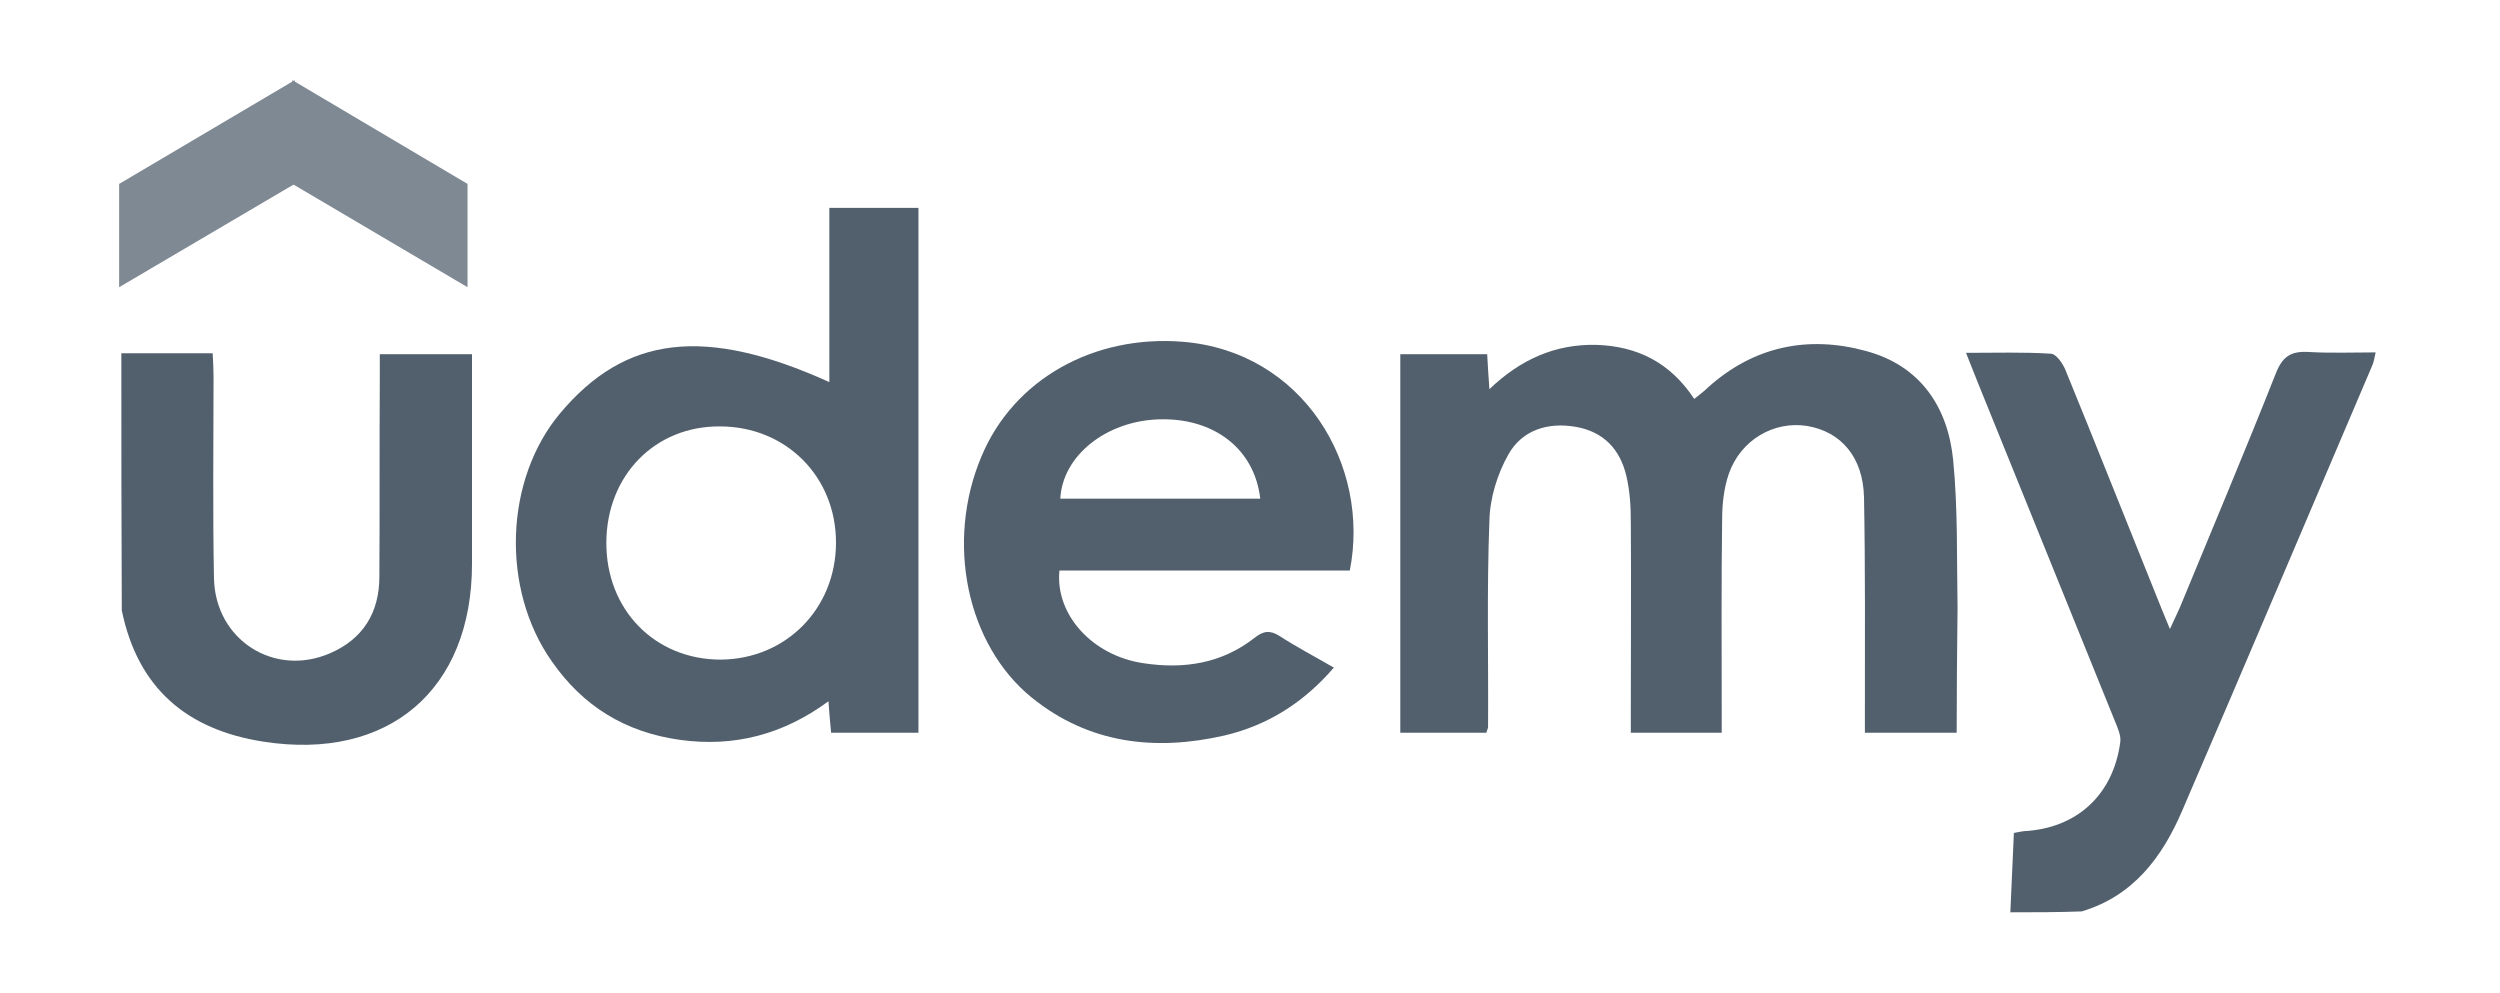 <svg width="141" height="56" viewBox="0 0 141 56" fill="none" xmlns="http://www.w3.org/2000/svg">
<path d="M113.383 51.454C113.458 49.979 113.508 48.479 113.583 46.979C113.808 46.929 113.983 46.904 114.133 46.879C117.109 46.729 119.184 44.853 119.584 41.853C119.634 41.478 119.434 41.053 119.284 40.678C116.709 34.327 114.133 27.951 111.558 21.6C111.358 21.1 111.158 20.6 110.883 19.9C112.583 19.9 114.133 19.85 115.683 19.95C115.984 19.975 116.334 20.5 116.484 20.85C118.234 25.126 119.934 29.426 121.659 33.702C121.859 34.202 122.059 34.702 122.384 35.477C122.634 34.927 122.809 34.577 122.959 34.227C124.76 29.851 126.61 25.476 128.36 21.05C128.735 20.1 129.21 19.8 130.185 19.85C131.436 19.925 132.661 19.875 133.986 19.875C133.911 20.2 133.886 20.4 133.811 20.575C130.235 28.951 126.685 37.352 123.084 45.703C121.959 48.329 120.334 50.529 117.409 51.404C116.059 51.454 114.733 51.454 113.383 51.454Z" fill="#52606D"/>
<path d="M6.844 19.925C8.494 19.925 10.169 19.925 11.994 19.925C12.02 20.4 12.044 20.825 12.044 21.25C12.044 25.05 11.994 28.826 12.069 32.627C12.145 36.077 15.445 38.202 18.595 36.852C20.471 36.052 21.396 34.552 21.396 32.526C21.421 28.826 21.396 25.125 21.421 21.4C21.421 20.95 21.421 20.5 21.421 19.975C23.171 19.975 24.821 19.975 26.621 19.975C26.621 20.75 26.621 21.525 26.621 22.3C26.621 25.476 26.621 28.626 26.621 31.801C26.621 38.927 21.896 42.928 14.845 41.828C10.519 41.153 7.769 38.802 6.869 34.427C6.844 29.601 6.844 24.776 6.844 19.925Z" fill="#52606D"/>
<path d="M110.356 41.328C108.531 41.328 106.93 41.328 105.18 41.328C105.18 40.803 105.18 40.352 105.18 39.927C105.18 35.977 105.205 32.001 105.13 28.051C105.08 25.776 103.83 24.35 101.93 24.025C100.054 23.725 98.179 24.8 97.504 26.726C97.229 27.526 97.129 28.426 97.129 29.301C97.079 32.851 97.104 36.377 97.104 39.927C97.104 40.377 97.104 40.828 97.104 41.328C95.354 41.328 93.754 41.328 91.978 41.328C91.978 40.828 91.978 40.403 91.978 39.952C91.978 36.452 92.003 32.952 91.978 29.451C91.978 28.576 91.928 27.701 91.728 26.851C91.378 25.35 90.453 24.35 88.878 24.075C87.303 23.8 85.853 24.25 85.077 25.625C84.452 26.726 84.027 28.101 84.002 29.376C83.852 33.252 83.952 37.127 83.927 41.002C83.927 41.078 83.877 41.153 83.827 41.328C82.252 41.328 80.652 41.328 78.977 41.328C78.977 34.227 78.977 27.126 78.977 19.975C80.602 19.975 82.202 19.975 83.877 19.975C83.902 20.575 83.952 21.15 84.002 21.95C85.752 20.275 87.703 19.4 90.028 19.45C92.353 19.525 94.204 20.45 95.554 22.5C95.829 22.275 96.079 22.1 96.304 21.875C98.904 19.525 101.98 18.899 105.255 19.8C108.306 20.625 109.856 22.95 110.156 25.925C110.431 28.701 110.356 31.501 110.406 34.277C110.381 36.602 110.356 38.927 110.356 41.328Z" fill="#52606D"/>
<path d="M46.775 21.55C46.775 18.274 46.775 15.049 46.775 11.724C48.5 11.724 50.101 11.724 51.801 11.724C51.801 21.55 51.801 31.401 51.801 41.328C50.176 41.328 48.575 41.328 46.875 41.328C46.825 40.803 46.775 40.278 46.725 39.552C44.175 41.428 41.399 42.153 38.349 41.728C35.273 41.303 32.873 39.827 31.123 37.302C28.248 33.227 28.448 27.051 31.598 23.3C35.273 18.925 39.749 18.375 46.775 21.55ZM47.15 30.601C47.15 26.876 44.325 24.05 40.599 24.05C36.949 24.025 34.223 26.801 34.198 30.576C34.173 34.377 36.924 37.202 40.649 37.202C44.325 37.177 47.15 34.327 47.15 30.601Z" fill="#52606D"/>
<path d="M76.129 32.177C70.628 32.177 65.177 32.177 59.752 32.177C59.502 34.652 61.602 36.977 64.477 37.403C66.752 37.753 68.903 37.428 70.753 35.977C71.253 35.577 71.628 35.527 72.178 35.877C73.103 36.477 74.103 37.002 75.229 37.653C73.528 39.628 71.503 40.903 69.078 41.478C65.152 42.378 61.427 41.953 58.201 39.353C54.501 36.352 53.326 30.552 55.351 25.751C57.176 21.375 61.702 18.875 66.703 19.275C73.503 19.825 77.304 26.251 76.129 32.177ZM71.078 28.126C70.753 25.301 68.453 23.551 65.352 23.651C62.377 23.751 59.927 25.701 59.801 28.126C63.527 28.126 67.278 28.126 71.078 28.126Z" fill="#52606D"/>
<path d="M16.62 10.373L6.719 16.199V10.373L16.62 4.522V10.373Z" fill="#7F8993"/>
<path d="M16.492 10.373L26.369 16.199V10.373L16.492 4.522V10.373Z" fill="#7F8993"/>
</svg>
